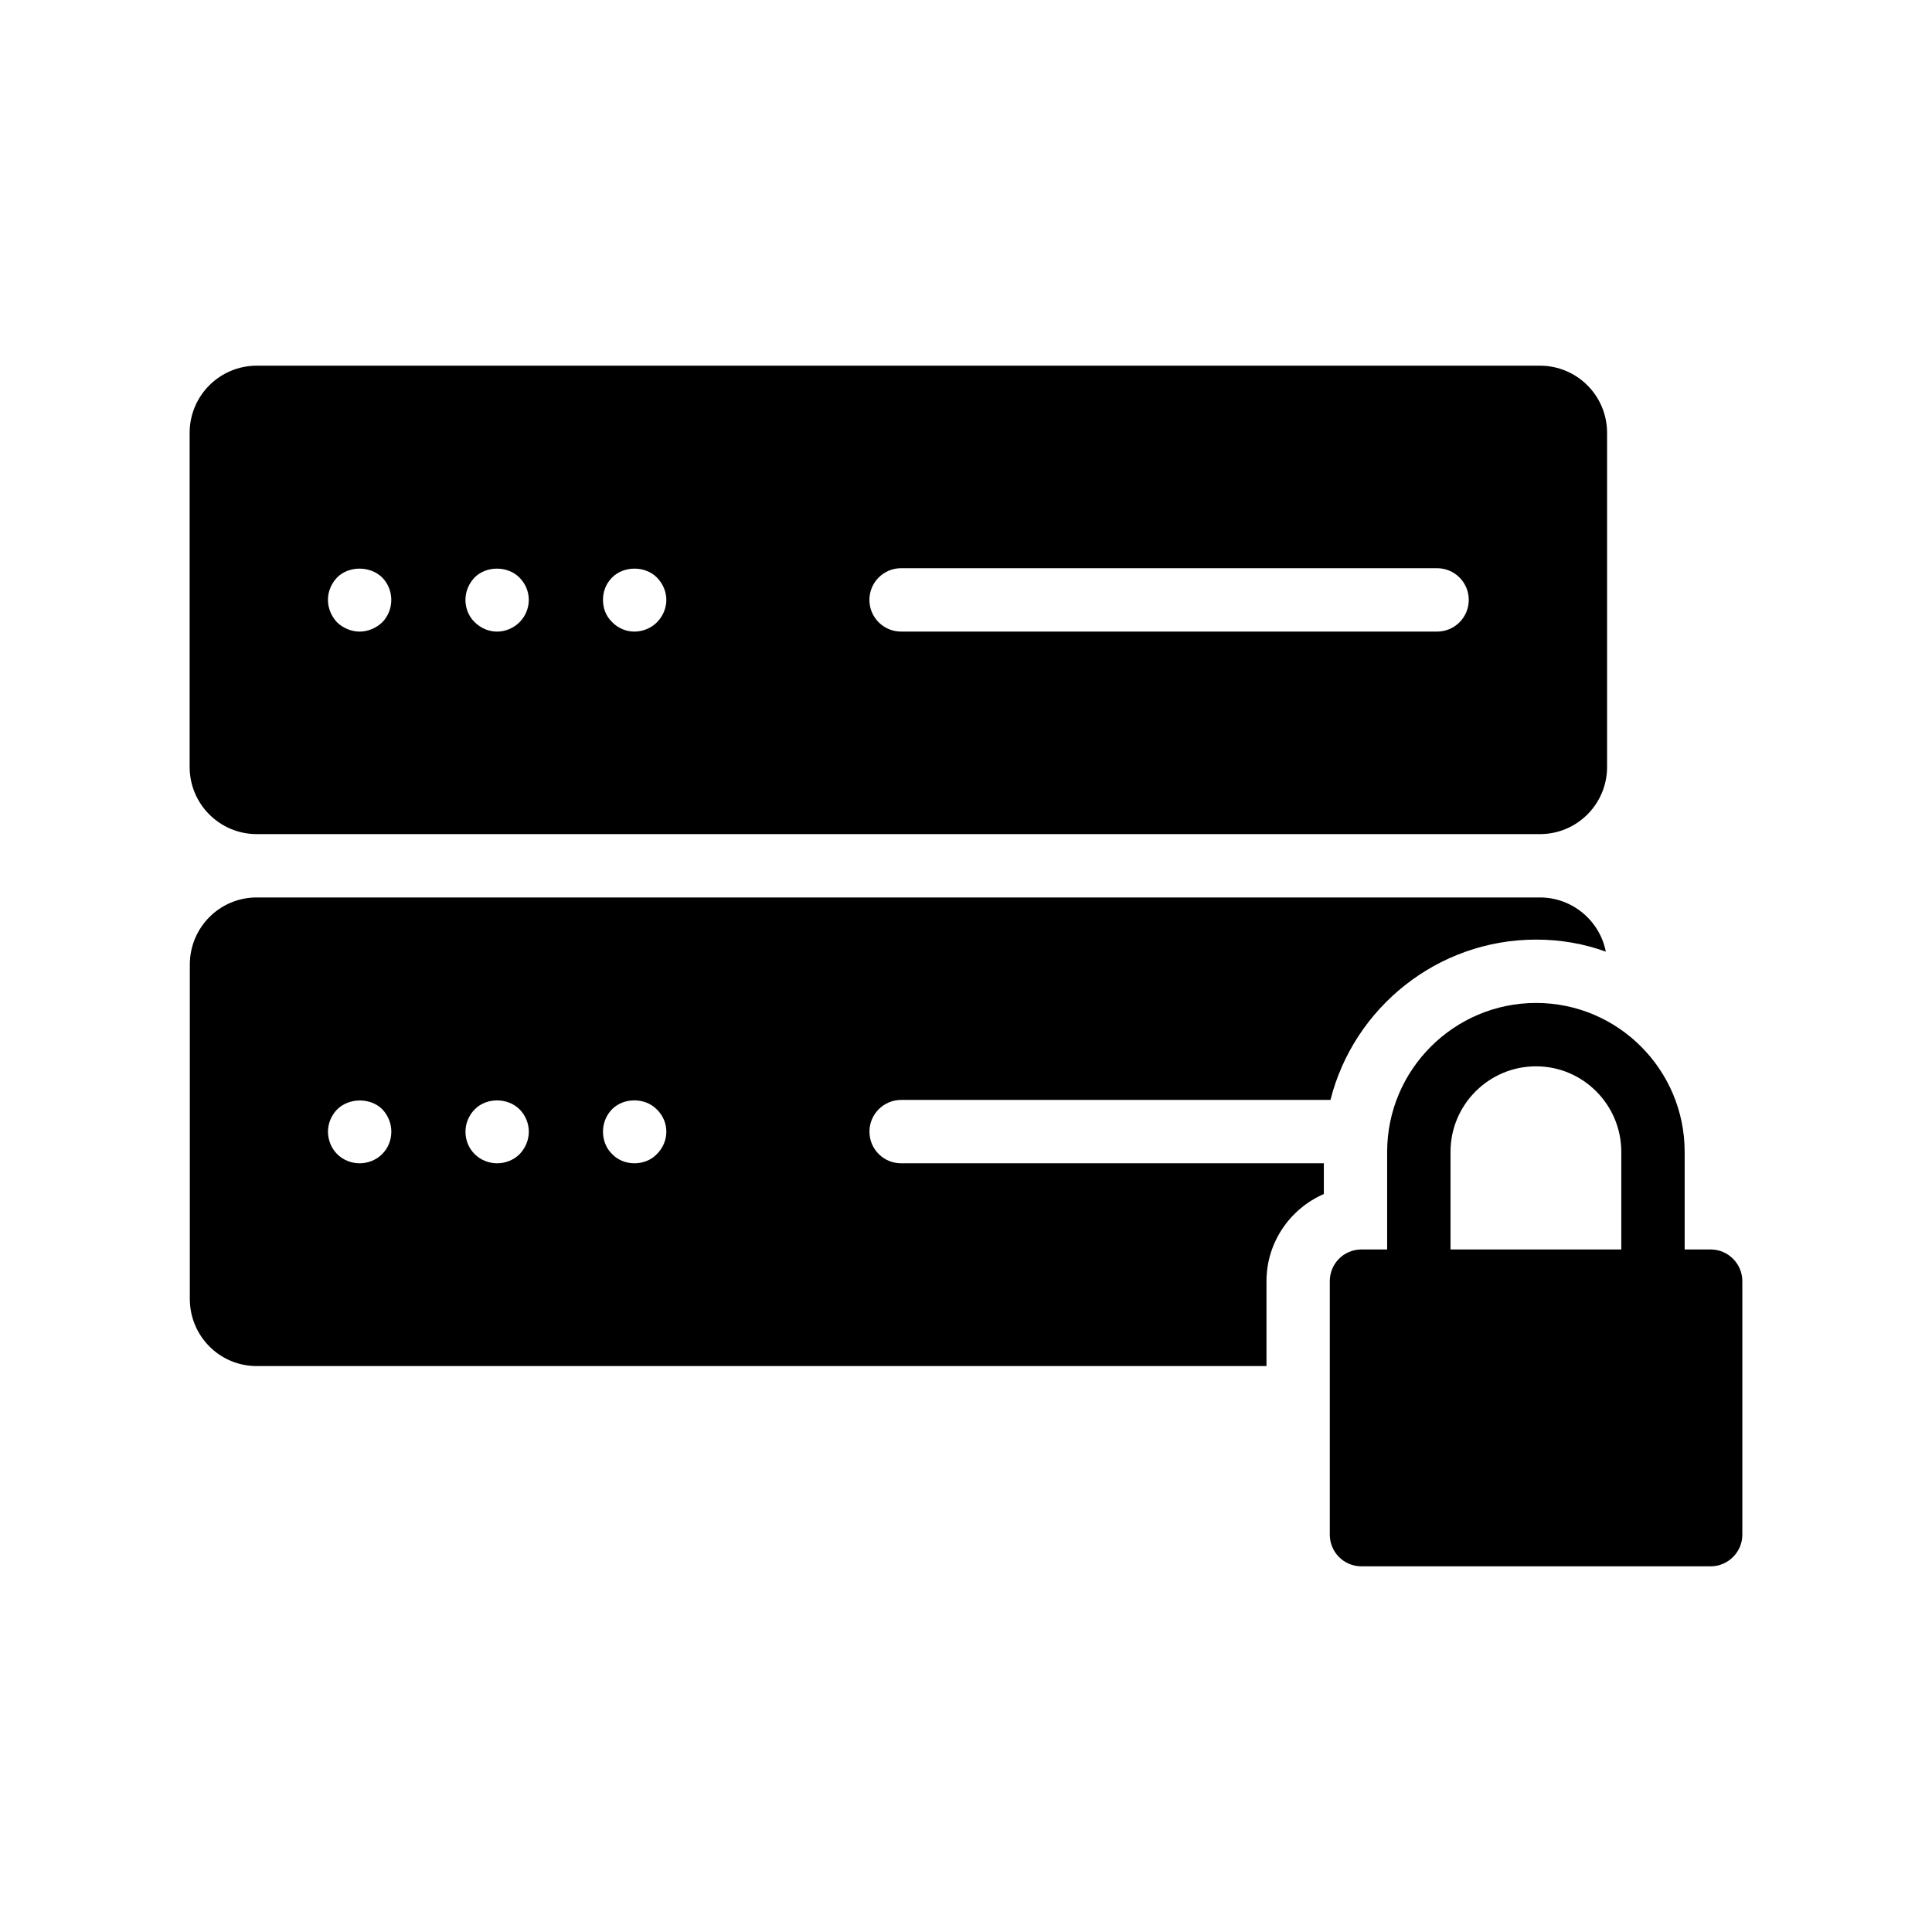 <?xml version="1.0" encoding="UTF-8"?>
<!-- Uploaded to: SVG Repo, www.svgrepo.com, Generator: SVG Repo Mixer Tools -->
<svg fill="#000000" width="800px" height="800px" version="1.1" viewBox="144 144 512 512" xmlns="http://www.w3.org/2000/svg">
 <g>
  <path d="m212.05 365.05h340.05c9.828 0 17.793-7.965 17.793-17.793v-88.555c0-9.828-7.965-17.793-17.793-17.793h-340.05c-9.828 0-17.793 7.965-17.793 17.793v88.555c0 9.828 7.965 17.793 17.793 17.793zm170.75-70.469h142.04c4.641 0 8.398 3.758 8.398 8.398 0 4.637-3.754 8.398-8.398 8.398h-142.04c-4.641 0-8.398-3.758-8.398-8.398 0-4.637 3.758-8.398 8.398-8.398zm-76.57 2.445c3.098-3.109 8.734-3.109 11.832 0 1.598 1.594 2.527 3.781 2.527 5.961 0 2.184-0.926 4.367-2.527 5.961-1.508 1.512-3.691 2.434-5.961 2.434-2.18 0-4.363-0.922-5.871-2.516-1.598-1.512-2.434-3.613-2.434-5.879-0.004-2.266 0.832-4.367 2.434-5.961zm-36.449 0c3.109-3.109 8.734-3.109 11.84 0 1.598 1.594 2.516 3.695 2.516 5.961 0 2.184-0.918 4.367-2.434 5.879-1.59 1.594-3.773 2.516-5.961 2.516-2.262 0-4.363-0.922-5.961-2.516-1.59-1.512-2.434-3.695-2.434-5.879-0.004-2.266 0.922-4.367 2.434-5.961zm-36.441 0c3.109-3.109 8.734-3.109 11.922 0 1.598 1.594 2.434 3.781 2.434 5.961 0 2.184-0.836 4.367-2.434 5.961-1.59 1.512-3.773 2.434-5.961 2.434-2.18 0-4.363-0.922-5.961-2.434-1.508-1.594-2.434-3.777-2.434-5.961-0.004-2.266 0.922-4.367 2.434-5.961z"/>
  <path d="m374.41 443.89c0-4.617 3.777-8.398 8.398-8.398h113.78c6.129-24.352 28.297-42.488 54.496-42.488 6.465 0 12.68 1.09 18.473 3.191-1.594-8.145-8.816-14.359-17.465-14.359h-340.07c-9.824 0-17.719 7.977-17.719 17.801v88.586c0 9.824 7.894 17.801 17.719 17.801h267.61v-22.504c0-10.328 6.297-19.23 15.199-23.09v-8.145h-112.02c-4.617 0-8.395-3.695-8.395-8.395zm-129.14 5.961c-1.594 1.594-3.777 2.434-5.961 2.434-2.184 0-4.367-0.84-5.961-2.434-1.512-1.512-2.434-3.695-2.434-5.961 0-2.184 0.922-4.367 2.434-5.879 3.106-3.106 8.734-3.191 11.922-0.086 1.594 1.68 2.434 3.777 2.434 5.961 0 2.269-0.84 4.371-2.434 5.965zm36.441 0c-1.594 1.594-3.777 2.434-5.961 2.434s-4.367-0.84-5.961-2.434-2.434-3.695-2.434-5.961c0-2.184 0.922-4.367 2.434-5.879 3.106-3.191 8.734-3.191 11.922 0 1.512 1.512 2.434 3.695 2.434 5.879 0.004 2.266-0.922 4.367-2.434 5.961zm36.359 0c-1.512 1.594-3.695 2.434-5.961 2.434-2.184 0-4.367-0.84-5.879-2.434-1.594-1.512-2.434-3.695-2.434-5.961 0-2.184 0.84-4.367 2.434-5.961 3.106-3.106 8.734-3.106 11.84 0.086 1.594 1.512 2.519 3.695 2.519 5.879 0 2.262-0.926 4.363-2.519 5.957z"/>
  <path d="m597.34 475.12h-6.887v-25.863c0-21.746-17.633-39.465-39.379-39.465s-39.465 17.719-39.465 39.465v25.863h-6.801c-4.703 0-8.398 3.777-8.398 8.398v67.176c0 4.617 3.695 8.398 8.398 8.398h92.531c4.617 0 8.398-3.777 8.398-8.398v-67.176c0-4.621-3.777-8.398-8.398-8.398zm-23.68 0h-45.258v-25.863c0-12.512 10.16-22.672 22.672-22.672 12.426 0 22.586 10.16 22.586 22.672z"/>
 </g>
</svg>